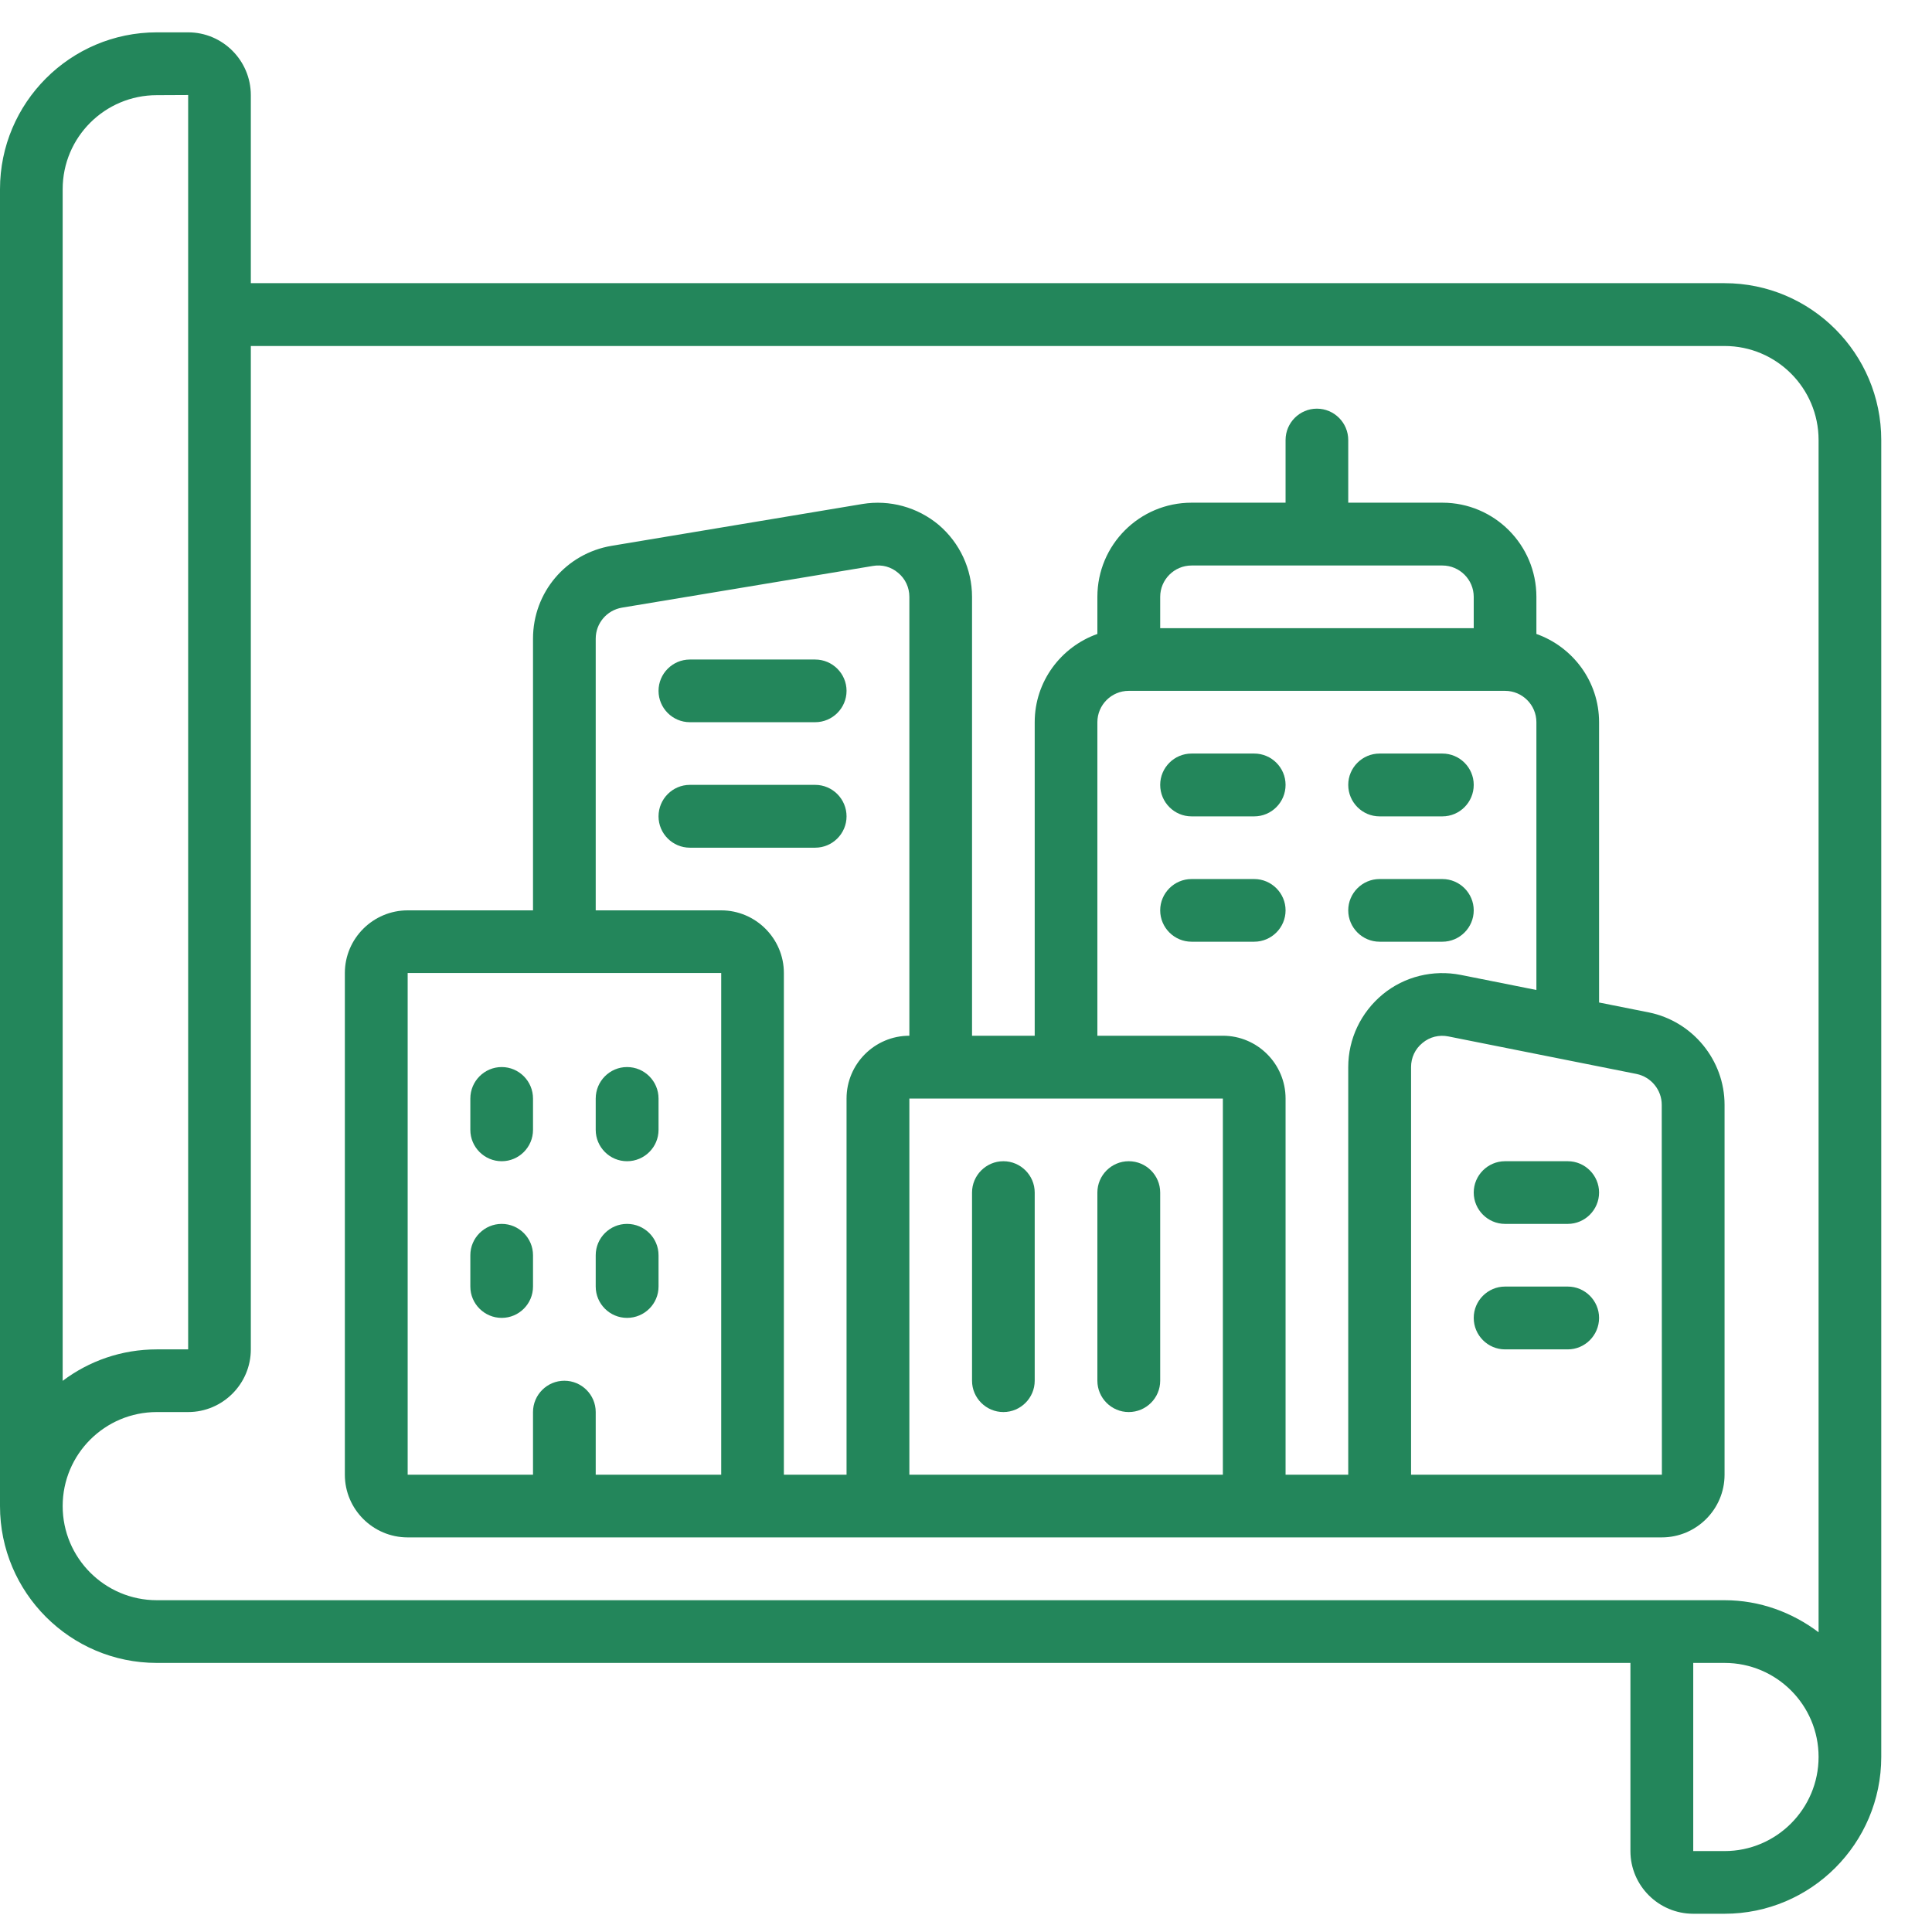 <svg xmlns="http://www.w3.org/2000/svg" xmlns:xlink="http://www.w3.org/1999/xlink" width="70" zoomAndPan="magnify" viewBox="0 0 52.5 52.5" height="70" preserveAspectRatio="xMidYMid meet" version="1.0"><defs><clipPath id="7f218a17b1"><path d="M 0 0.879 L 51.262 0.879 L 51.262 52.004 L 0 52.004 Z M 0 0.879 " clip-rule="nonzero"/></clipPath></defs><g clip-path="url(#7f218a17b1)"><path fill="#23865b" d="M 46.863 50.301 L 46.012 50.301 L 46.012 45.188 L 46.863 45.188 C 48.273 45.188 49.418 46.332 49.418 47.742 C 49.418 49.152 48.273 50.301 46.863 50.301 Z M 1.703 40.926 C 1.703 39.516 2.848 38.371 4.262 38.371 L 5.113 38.371 C 6.051 38.371 6.816 37.605 6.816 36.668 L 6.816 9.402 L 46.863 9.402 C 48.273 9.402 49.418 10.547 49.418 11.957 L 49.418 44.355 C 48.703 43.816 47.824 43.484 46.863 43.484 L 4.262 43.484 C 2.848 43.484 1.703 42.336 1.703 40.926 Z M 1.703 5.141 C 1.703 3.73 2.848 2.586 4.262 2.586 L 5.113 2.582 L 5.113 36.668 L 4.262 36.668 C 3.301 36.668 2.418 36.984 1.703 37.523 Z M 46.863 7.695 L 6.816 7.695 L 6.816 2.586 C 6.816 1.645 6.051 0.879 5.113 0.879 L 4.262 0.879 C 1.91 0.879 0 2.793 0 5.141 L 0 40.926 C 0 43.277 1.91 45.188 4.262 45.188 L 44.305 45.188 L 44.305 50.301 C 44.305 51.238 45.07 52.004 46.012 52.004 L 46.863 52.004 C 49.211 52.004 51.121 50.094 51.121 47.742 L 51.121 11.957 C 51.121 9.605 49.211 7.695 46.863 7.695 " fill-opacity="1" fill-rule="nonzero"/></g><path fill="#23865b" d="M 38.344 40.074 L 38.344 28.996 C 38.344 28.742 38.453 28.504 38.656 28.34 C 38.852 28.176 39.109 28.113 39.359 28.164 L 44.473 29.184 C 44.867 29.266 45.156 29.617 45.156 30.02 L 45.16 40.074 Z M 36.637 28.996 L 36.637 40.074 L 34.934 40.074 L 34.934 29.852 C 34.934 28.91 34.168 28.145 33.23 28.145 L 29.82 28.145 L 29.82 19.625 C 29.82 19.156 30.203 18.773 30.672 18.773 L 40.898 18.773 C 41.367 18.773 41.75 19.156 41.75 19.625 L 41.75 26.902 L 39.695 26.492 C 38.941 26.344 38.164 26.535 37.574 27.02 C 36.98 27.512 36.637 28.23 36.637 28.996 Z M 33.23 40.074 L 24.711 40.074 L 24.711 29.852 L 33.23 29.852 Z M 19.598 24.738 L 16.188 24.738 L 16.188 17.355 C 16.188 16.938 16.488 16.582 16.902 16.512 L 23.719 15.379 C 23.969 15.336 24.215 15.402 24.41 15.57 C 24.602 15.73 24.711 15.965 24.711 16.219 L 24.711 28.145 C 23.77 28.145 23.004 28.91 23.004 29.852 L 23.004 40.074 L 21.301 40.074 L 21.301 26.441 C 21.301 25.504 20.535 24.738 19.598 24.738 Z M 19.598 40.074 L 16.188 40.074 L 16.188 38.371 C 16.188 37.902 15.805 37.52 15.336 37.52 C 14.867 37.52 14.484 37.902 14.484 38.371 L 14.484 40.074 L 11.078 40.074 L 11.078 26.441 L 19.598 26.441 Z M 31.527 16.219 C 31.527 15.75 31.91 15.367 32.379 15.367 L 39.195 15.367 C 39.664 15.367 40.047 15.75 40.047 16.219 L 40.047 17.07 L 31.527 17.07 Z M 46.863 30.02 C 46.863 28.809 45.996 27.754 44.809 27.512 L 43.453 27.242 L 43.453 19.625 C 43.453 18.516 42.738 17.578 41.75 17.227 L 41.75 16.219 C 41.75 14.805 40.605 13.66 39.195 13.66 L 36.637 13.66 L 36.637 11.957 C 36.637 11.488 36.254 11.105 35.785 11.105 C 35.316 11.105 34.934 11.488 34.934 11.957 L 34.934 13.66 L 32.379 13.66 C 30.965 13.66 29.82 14.805 29.82 16.219 L 29.82 17.227 C 28.832 17.578 28.117 18.516 28.117 19.625 L 28.117 28.145 L 26.414 28.145 L 26.414 16.219 C 26.414 15.465 26.082 14.754 25.512 14.266 C 24.934 13.781 24.176 13.574 23.438 13.695 L 16.621 14.832 C 15.383 15.039 14.484 16.098 14.484 17.355 L 14.484 24.738 L 11.078 24.738 C 10.137 24.738 9.371 25.504 9.371 26.441 L 9.371 40.074 C 9.371 41.012 10.137 41.777 11.078 41.777 L 45.156 41.777 C 46.098 41.777 46.863 41.012 46.863 40.074 L 46.863 30.02 " fill-opacity="1" fill-rule="nonzero"/><path fill="#23865b" d="M 27.266 38.371 C 27.734 38.371 28.117 37.988 28.117 37.52 L 28.117 32.406 C 28.117 31.938 27.734 31.555 27.266 31.555 C 26.797 31.555 26.414 31.938 26.414 32.406 L 26.414 37.52 C 26.414 37.988 26.797 38.371 27.266 38.371 " fill-opacity="1" fill-rule="nonzero"/><path fill="#23865b" d="M 30.672 38.371 C 31.145 38.371 31.527 37.988 31.527 37.52 L 31.527 32.406 C 31.527 31.938 31.145 31.555 30.672 31.555 C 30.203 31.555 29.82 31.938 29.82 32.406 L 29.82 37.52 C 29.82 37.988 30.203 38.371 30.672 38.371 " fill-opacity="1" fill-rule="nonzero"/><path fill="#23865b" d="M 13.633 31.555 C 14.102 31.555 14.484 31.172 14.484 30.703 L 14.484 29.852 C 14.484 29.379 14.102 28.996 13.633 28.996 C 13.164 28.996 12.781 29.379 12.781 29.852 L 12.781 30.703 C 12.781 31.172 13.164 31.555 13.633 31.555 " fill-opacity="1" fill-rule="nonzero"/><path fill="#23865b" d="M 17.039 31.555 C 17.512 31.555 17.895 31.172 17.895 30.703 L 17.895 29.852 C 17.895 29.379 17.512 28.996 17.039 28.996 C 16.57 28.996 16.188 29.379 16.188 29.852 L 16.188 30.703 C 16.188 31.172 16.57 31.555 17.039 31.555 " fill-opacity="1" fill-rule="nonzero"/><path fill="#23865b" d="M 13.633 35.812 C 14.102 35.812 14.484 35.43 14.484 34.961 L 14.484 34.109 C 14.484 33.641 14.102 33.258 13.633 33.258 C 13.164 33.258 12.781 33.641 12.781 34.109 L 12.781 34.961 C 12.781 35.43 13.164 35.812 13.633 35.812 " fill-opacity="1" fill-rule="nonzero"/><path fill="#23865b" d="M 17.039 35.812 C 17.512 35.812 17.895 35.43 17.895 34.961 L 17.895 34.109 C 17.895 33.641 17.512 33.258 17.039 33.258 C 16.57 33.258 16.188 33.641 16.188 34.109 L 16.188 34.961 C 16.188 35.43 16.57 35.812 17.039 35.812 " fill-opacity="1" fill-rule="nonzero"/><path fill="#23865b" d="M 23.004 22.184 C 23.004 21.711 22.621 21.328 22.152 21.328 L 18.746 21.328 C 18.277 21.328 17.895 21.711 17.895 22.184 C 17.895 22.652 18.277 23.035 18.746 23.035 L 22.152 23.035 C 22.621 23.035 23.004 22.652 23.004 22.184 " fill-opacity="1" fill-rule="nonzero"/><path fill="#23865b" d="M 18.746 19.625 L 22.152 19.625 C 22.621 19.625 23.004 19.242 23.004 18.773 C 23.004 18.305 22.621 17.922 22.152 17.922 L 18.746 17.922 C 18.277 17.922 17.895 18.305 17.895 18.773 C 17.895 19.242 18.277 19.625 18.746 19.625 " fill-opacity="1" fill-rule="nonzero"/><path fill="#23865b" d="M 34.082 20.477 L 32.379 20.477 C 31.91 20.477 31.527 20.859 31.527 21.328 C 31.527 21.801 31.91 22.184 32.379 22.184 L 34.082 22.184 C 34.551 22.184 34.934 21.801 34.934 21.328 C 34.934 20.859 34.551 20.477 34.082 20.477 " fill-opacity="1" fill-rule="nonzero"/><path fill="#23865b" d="M 37.488 22.184 L 39.195 22.184 C 39.664 22.184 40.047 21.801 40.047 21.328 C 40.047 20.859 39.664 20.477 39.195 20.477 L 37.488 20.477 C 37.02 20.477 36.637 20.859 36.637 21.328 C 36.637 21.801 37.02 22.184 37.488 22.184 " fill-opacity="1" fill-rule="nonzero"/><path fill="#23865b" d="M 34.082 23.887 L 32.379 23.887 C 31.91 23.887 31.527 24.27 31.527 24.738 C 31.527 25.207 31.91 25.59 32.379 25.59 L 34.082 25.59 C 34.551 25.59 34.934 25.207 34.934 24.738 C 34.934 24.27 34.551 23.887 34.082 23.887 " fill-opacity="1" fill-rule="nonzero"/><path fill="#23865b" d="M 42.602 31.555 L 40.898 31.555 C 40.43 31.555 40.047 31.938 40.047 32.406 C 40.047 32.875 40.43 33.258 40.898 33.258 L 42.602 33.258 C 43.07 33.258 43.453 32.875 43.453 32.406 C 43.453 31.938 43.07 31.555 42.602 31.555 " fill-opacity="1" fill-rule="nonzero"/><path fill="#23865b" d="M 42.602 34.961 L 40.898 34.961 C 40.43 34.961 40.047 35.344 40.047 35.812 C 40.047 36.285 40.43 36.668 40.898 36.668 L 42.602 36.668 C 43.07 36.668 43.453 36.285 43.453 35.812 C 43.453 35.344 43.07 34.961 42.602 34.961 " fill-opacity="1" fill-rule="nonzero"/><path fill="#23865b" d="M 40.047 24.738 C 40.047 24.27 39.664 23.887 39.195 23.887 L 37.488 23.887 C 37.02 23.887 36.637 24.27 36.637 24.738 C 36.637 25.207 37.02 25.59 37.488 25.59 L 39.195 25.59 C 39.664 25.59 40.047 25.207 40.047 24.738 " fill-opacity="1" fill-rule="nonzero"/></svg>